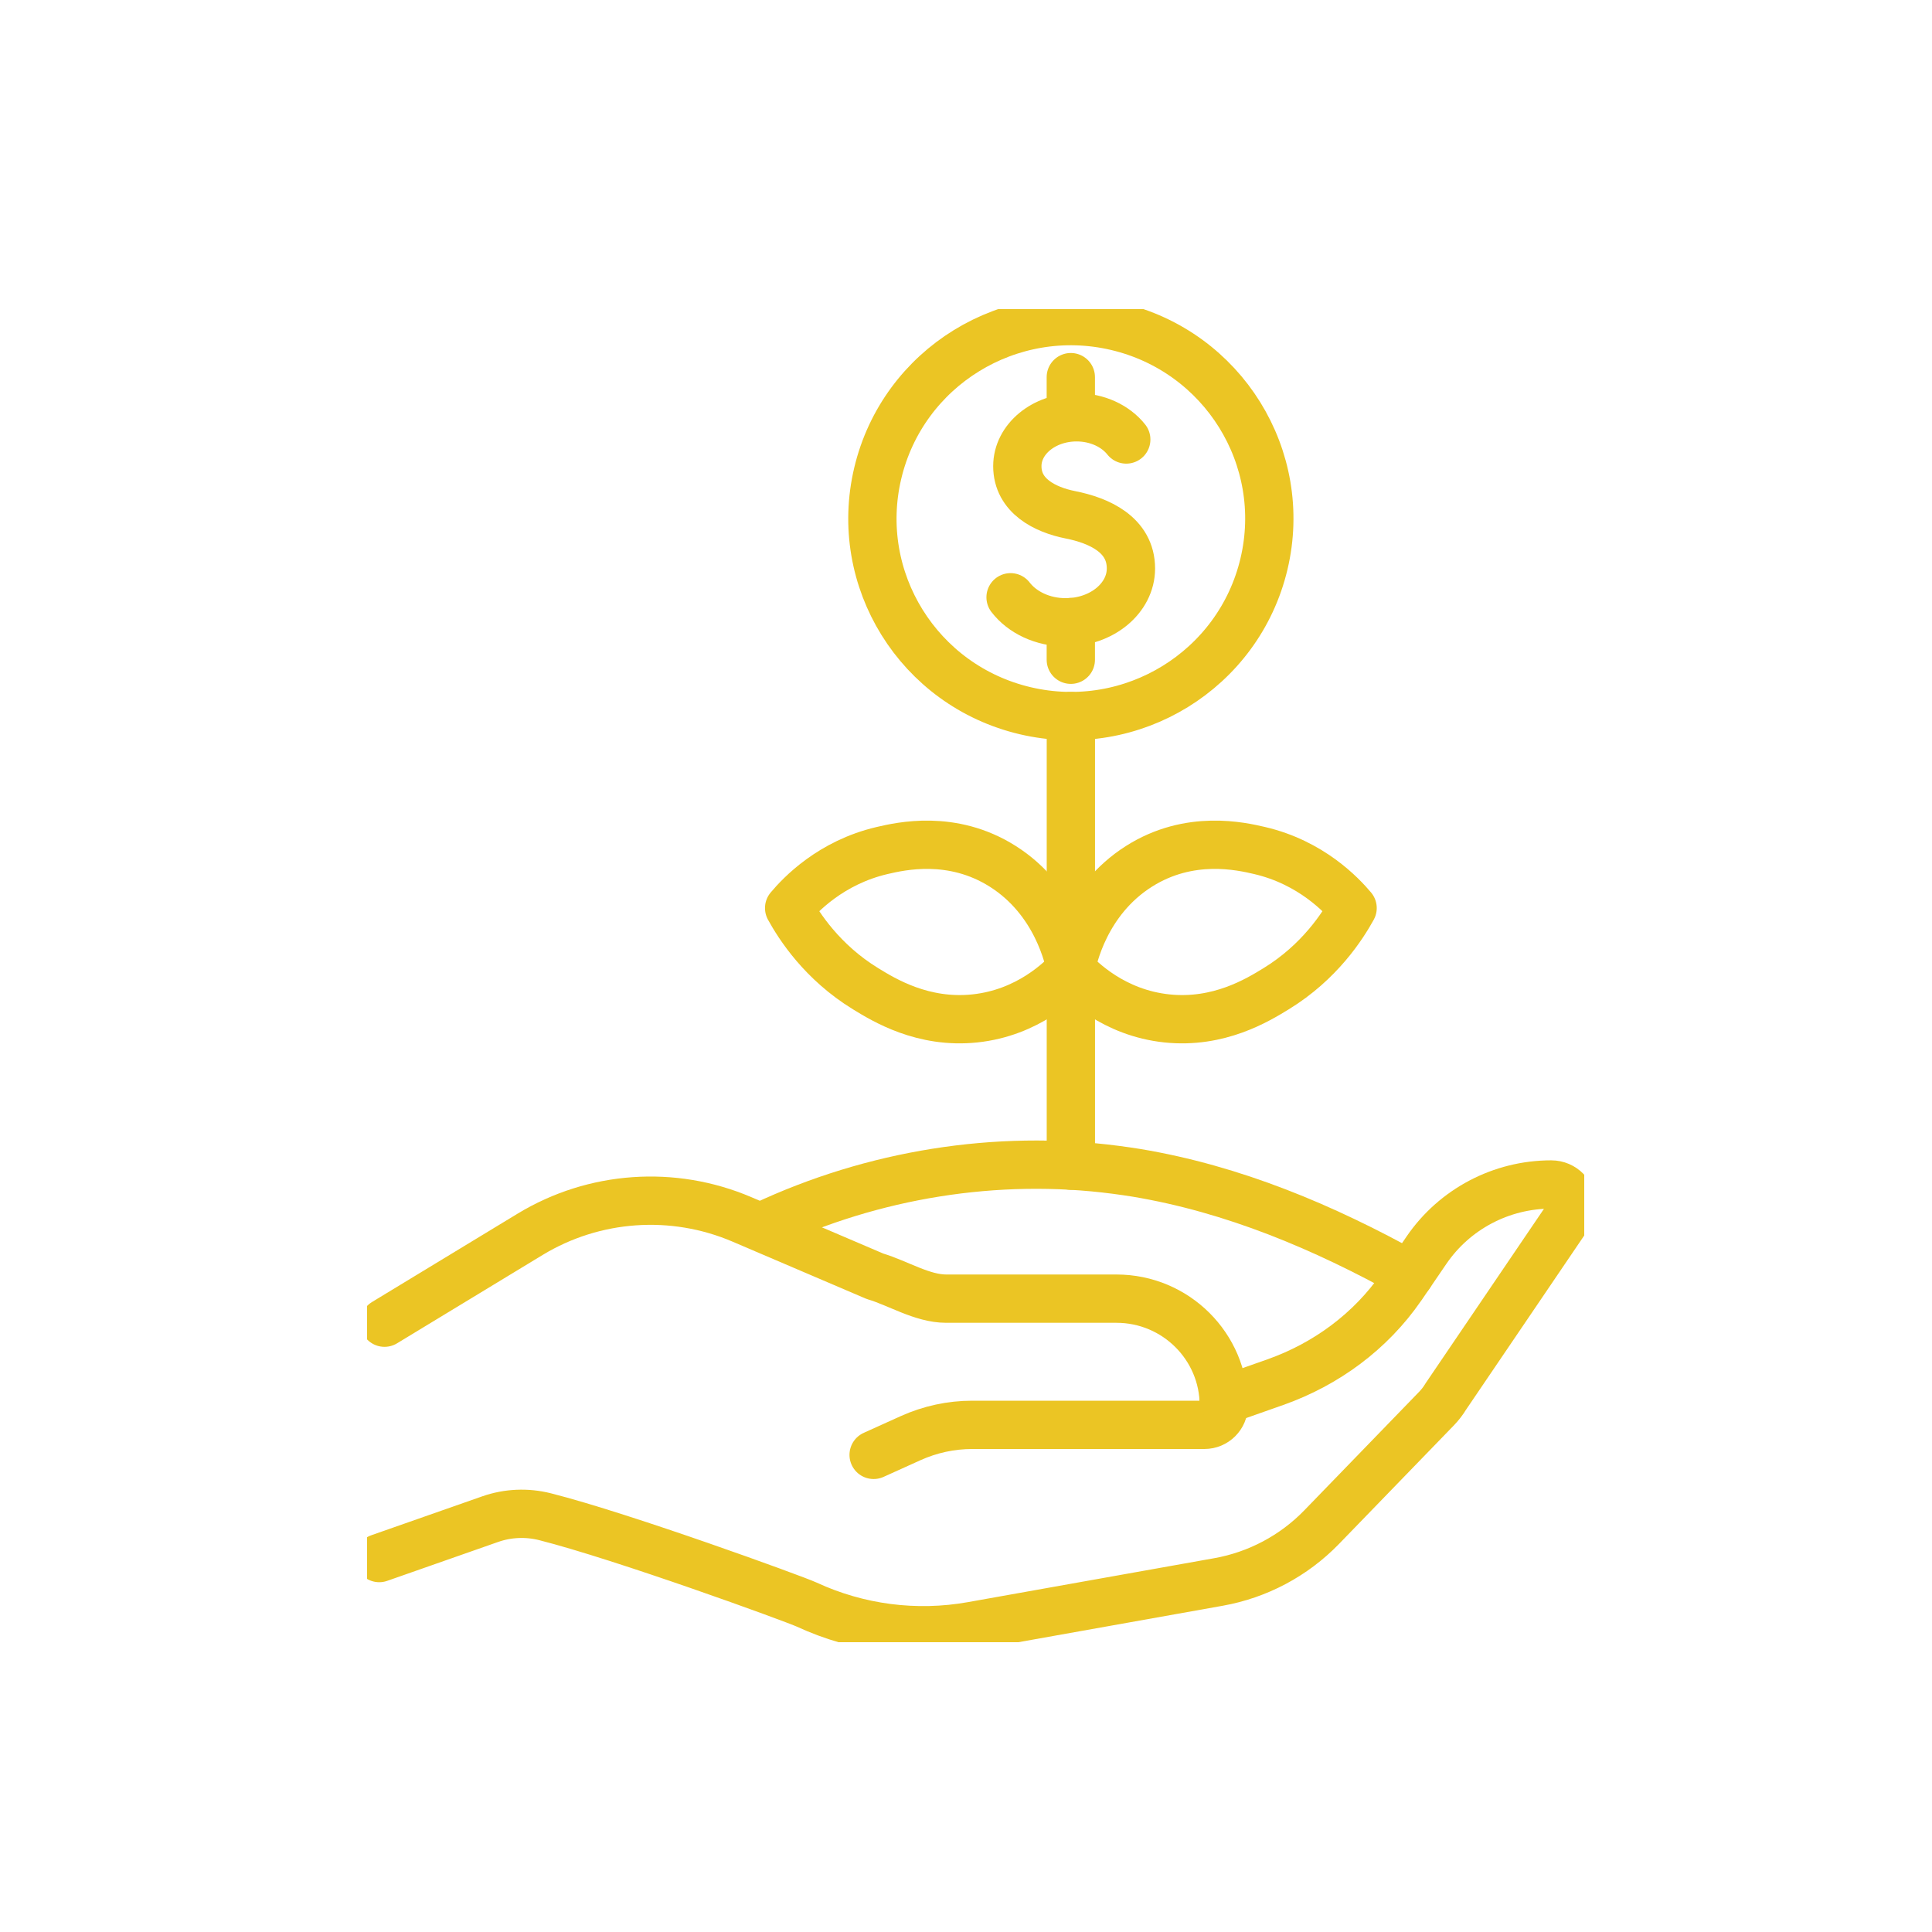 <svg width="100" height="100" viewBox="0 0 100 100" fill="none" xmlns="http://www.w3.org/2000/svg">
<g clip-path="url(#clip0_115_766)">
<path d="M19.902 68.462L27.438 63.888C30.748 61.88 34.833 61.592 38.396 63.113L45.289 66.06C46.486 66.415 47.728 67.218 48.975 67.218H57.786C60.856 67.218 63.345 69.695 63.345 72.75C63.345 73.301 62.894 73.75 62.34 73.75H50.325C49.225 73.75 48.14 73.986 47.137 74.437L45.219 75.304" stroke="#EBC524" stroke-width="2.5" stroke-linecap="round" stroke-linejoin="round"/>
<path d="M63.334 72.484L66.012 71.54C68.64 70.612 70.945 68.913 72.523 66.625C72.534 66.609 72.548 66.592 72.559 66.576L73.835 64.708C75.288 62.584 77.704 61.309 80.29 61.309C80.908 61.309 81.376 61.811 81.376 62.387C81.376 62.498 81.357 62.611 81.32 62.725L74.831 72.288C74.7 72.507 74.542 72.711 74.364 72.897L68.406 79.047C66.969 80.529 65.096 81.523 63.061 81.884L50.313 84.158C47.407 84.676 44.42 84.285 41.758 83.055C41.09 82.748 32.248 79.529 28.217 78.507C27.276 78.269 26.288 78.31 25.372 78.631L19.629 80.645" stroke="#EBC524" stroke-width="2.5" stroke-linecap="round" stroke-linejoin="round"/>
<path d="M39.54 63.431C45.178 60.786 51.575 59.741 57.755 60.55C58.111 60.594 58.465 60.65 58.821 60.705C63.833 61.539 68.515 63.509 72.964 65.985" stroke="#EBC524" stroke-width="2.5" stroke-linecap="round" stroke-linejoin="round"/>
<path d="M52.307 30.915C52.905 31.693 53.96 32.211 55.16 32.211C57.025 32.211 58.537 30.965 58.537 29.424C58.537 27.668 56.875 26.937 55.405 26.646C54.091 26.386 52.657 25.668 52.657 24.128C52.657 22.732 54.03 21.599 55.725 21.599C56.8 21.599 57.746 22.056 58.295 22.748" stroke="#EBC524" stroke-width="2.5" stroke-linecap="round" stroke-linejoin="round"/>
<path d="M55.425 34.148V32.2" stroke="#EBC524" stroke-width="2.5" stroke-linecap="round" stroke-linejoin="round"/>
<path d="M55.425 19.521V21.576" stroke="#EBC524" stroke-width="2.5" stroke-linecap="round" stroke-linejoin="round"/>
<path d="M65.423 29.19C66.726 23.697 63.307 18.193 57.787 16.896C52.266 15.6 46.735 19.002 45.432 24.495C44.129 29.988 47.548 35.492 53.069 36.788C58.589 38.085 64.12 34.683 65.423 29.19Z" stroke="#EBC524" stroke-width="2.5" stroke-linecap="round" stroke-linejoin="round"/>
<path d="M55.428 50.165C55.525 49.655 56.152 46.613 58.955 44.84C61.58 43.178 64.253 43.804 65.197 44.023C67.858 44.644 69.439 46.322 70.01 47.001C69.5 47.926 68.306 49.796 66.054 51.176C65.102 51.76 63.086 52.996 60.4 52.713C57.649 52.425 55.946 50.73 55.428 50.165Z" stroke="#EBC524" stroke-width="2.5" stroke-linecap="round" stroke-linejoin="round"/>
<path d="M55.428 50.165C55.33 49.655 54.704 46.613 51.901 44.84C49.275 43.178 46.603 43.804 45.659 44.023C42.998 44.644 41.416 46.322 40.846 47.001C41.355 47.926 42.55 49.796 44.802 51.176C45.754 51.76 47.769 52.996 50.456 52.713C53.206 52.425 54.91 50.73 55.428 50.165Z" stroke="#EBC524" stroke-width="2.5" stroke-linecap="round" stroke-linejoin="round"/>
<path d="M55.428 37.062V60.334" stroke="#EBC524" stroke-width="2.5" stroke-linecap="round" stroke-linejoin="round"/>
</g>
<defs>
<clipPath id="clip0_115_766">
<rect width="63" height="69" fill="white" transform="translate(19 16)"/>
</clipPath>
</defs>
</svg>
